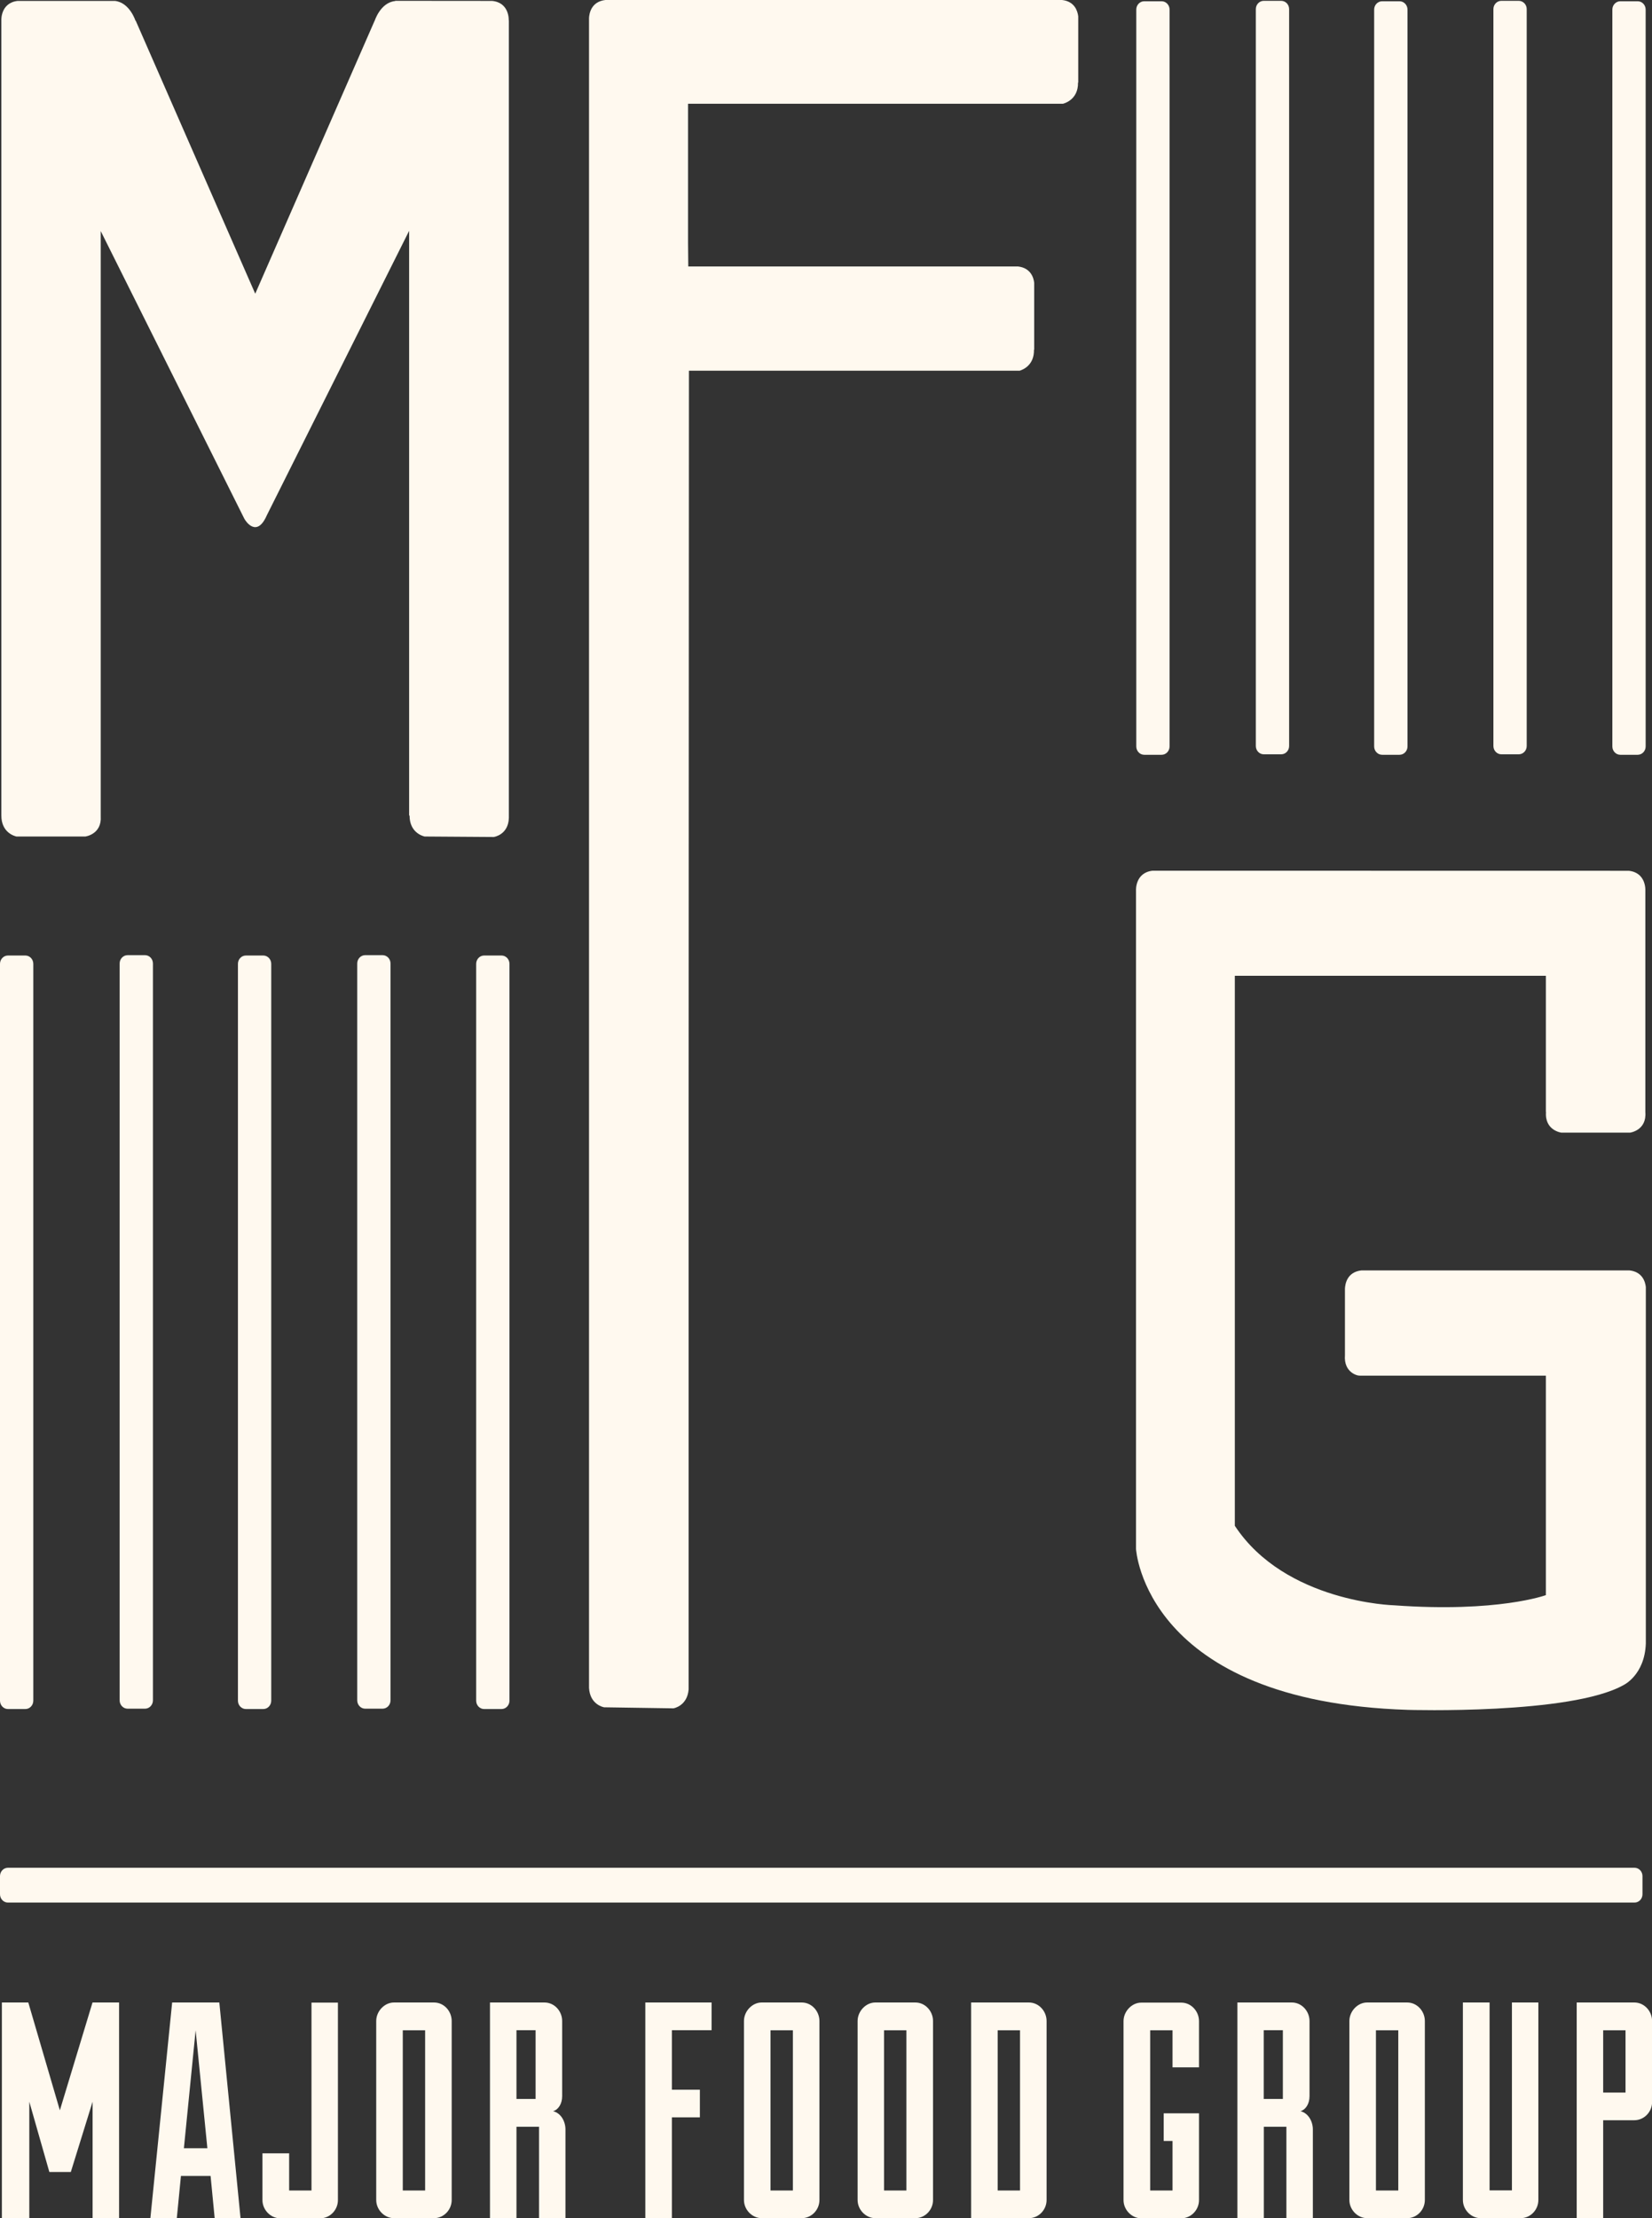 <svg width="38" height="51" viewBox="0 0 38 51" fill="none" xmlns="http://www.w3.org/2000/svg">
<rect x="0" y="0" width="38" height="51" fill="#333333" stroke="none"/>
<g clip-path="url(#clip0_3646_3548)">
<path d="M26.72 0.029H26.32C26.219 0.029 26.137 0.115 26.137 0.221V17.162C26.137 17.268 26.219 17.354 26.32 17.354H26.72C26.821 17.354 26.903 17.268 26.903 17.162V0.221C26.903 0.115 26.821 0.029 26.72 0.029Z" fill="#FFF9EF"/>
<path d="M29.47 0.019H29.07C28.969 0.019 28.887 0.104 28.887 0.21V17.152C28.887 17.258 28.969 17.343 29.07 17.343H29.47C29.571 17.343 29.653 17.258 29.653 17.152V0.21C29.653 0.104 29.571 0.019 29.47 0.019Z" fill="#FFF9EF"/>
<path d="M32.192 0.029H31.793C31.691 0.029 31.609 0.115 31.609 0.221V17.162C31.609 17.268 31.691 17.354 31.793 17.354H32.192C32.294 17.354 32.376 17.268 32.376 17.162V0.221C32.376 0.115 32.294 0.029 32.192 0.029Z" fill="#FFF9EF"/>
<path d="M34.934 0.019H34.535C34.434 0.019 34.352 0.104 34.352 0.21V17.152C34.352 17.258 34.434 17.343 34.535 17.343H34.934C35.036 17.343 35.118 17.258 35.118 17.152V0.21C35.118 0.104 35.036 0.019 34.934 0.019Z" fill="#FFF9EF"/>
<path d="M37.671 0.029H37.271C37.17 0.029 37.088 0.115 37.088 0.221V17.162C37.088 17.268 37.17 17.354 37.271 17.354H37.671C37.772 17.354 37.854 17.268 37.854 17.162V0.221C37.854 0.115 37.772 0.029 37.671 0.029Z" fill="#FFF9EF"/>
<path d="M37.478 29.209H31.316C30.977 29.247 30.942 29.534 30.937 29.627V31.158C30.906 31.546 31.212 31.634 31.28 31.629H35.559V36.675C35.559 36.675 34.455 37.082 32.069 36.909C32.069 36.909 29.567 36.846 28.404 35.081V22.435H35.559V25.568H35.562C35.529 25.994 35.916 26.042 35.916 26.042H37.494C37.494 26.042 37.881 25.994 37.847 25.568V20.471C37.847 20.471 37.87 20.064 37.466 20.021L26.513 20.019C26.108 20.064 26.131 20.471 26.131 20.471V35.613C26.131 35.613 26.327 39.121 32.385 39.313C32.385 39.313 36.137 39.427 37.349 38.741C37.349 38.741 37.832 38.512 37.858 37.788V29.59C37.845 29.473 37.781 29.241 37.481 29.209H37.478Z" fill="#FFF9EF"/>
<path d="M9.416 18.751H9.421C9.421 19.14 9.719 19.222 9.768 19.233C10.2 19.236 10.923 19.241 11.356 19.244C11.366 19.244 11.694 19.193 11.705 18.805V0.468H11.702C11.702 0.468 11.725 0.061 11.32 0.021L9.091 0.019V0.024C8.749 0.056 8.617 0.482 8.617 0.482H8.615L5.871 6.753L3.122 0.476H3.116C3.116 0.476 2.984 0.058 2.643 0.021H0.406C0.009 0.066 0.031 0.468 0.031 0.468V18.751C0.031 19.14 0.329 19.222 0.378 19.233C0.808 19.233 1.533 19.233 1.963 19.233C1.963 19.233 2.345 19.185 2.317 18.767V5.313L5.619 11.924C5.654 11.991 5.909 12.371 6.138 11.847L9.411 5.307V18.751H9.416Z" fill="#FFF9EF"/>
<path d="M24.425 0H13.925C13.597 0.037 13.554 0.314 13.549 0.413V38.81C13.572 39.19 13.875 39.251 13.898 39.254C14.33 39.259 15.058 39.273 15.491 39.278C15.509 39.275 15.809 39.217 15.84 38.844V25.658C15.84 25.618 15.845 11.381 15.847 8.501V8.523H23.456C23.527 8.501 23.791 8.4 23.784 8.041H23.789V6.502C23.776 6.385 23.71 6.162 23.42 6.127H15.832L15.827 5.595V2.385H24.451C24.451 2.385 24.805 2.31 24.797 1.898H24.802V0.375C24.787 0.258 24.723 0.032 24.43 0H24.425Z" fill="#FFF9EF"/>
<path d="M0.583 21.969H0.183C0.082 21.969 0 22.055 0 22.161V39.102C0 39.208 0.082 39.294 0.183 39.294H0.583C0.684 39.294 0.766 39.208 0.766 39.102V22.161C0.766 22.055 0.684 21.969 0.583 21.969Z" fill="#FFF9EF"/>
<path d="M3.335 21.961H2.935C2.834 21.961 2.752 22.047 2.752 22.153V39.094C2.752 39.2 2.834 39.286 2.935 39.286H3.335C3.436 39.286 3.518 39.2 3.518 39.094V22.153C3.518 22.047 3.436 21.961 3.335 21.961Z" fill="#FFF9EF"/>
<path d="M6.056 21.969H5.656C5.555 21.969 5.473 22.055 5.473 22.161V39.102C5.473 39.208 5.555 39.294 5.656 39.294H6.056C6.157 39.294 6.239 39.208 6.239 39.102V22.161C6.239 22.055 6.157 21.969 6.056 21.969Z" fill="#FFF9EF"/>
<path d="M8.8 21.961H8.4C8.299 21.961 8.217 22.047 8.217 22.153V39.094C8.217 39.2 8.299 39.286 8.4 39.286H8.8C8.901 39.286 8.983 39.2 8.983 39.094V22.153C8.983 22.047 8.901 21.961 8.8 21.961Z" fill="#FFF9EF"/>
<path d="M11.536 21.969H11.136C11.035 21.969 10.953 22.055 10.953 22.161V39.102C10.953 39.208 11.035 39.294 11.136 39.294H11.536C11.637 39.294 11.719 39.208 11.719 39.102V22.161C11.719 22.055 11.637 21.969 11.536 21.969Z" fill="#FFF9EF"/>
<path d="M2.13 51V48.322L1.629 49.938H1.135L0.674 48.322V51H0.043V46.041H0.651L1.377 48.52L2.128 46.041H2.739V51H2.128H2.13Z" fill="#FFF9EF"/>
<path d="M4.839 50.029H4.162L4.067 51H3.459L3.96 46.041H5.045L5.533 51H4.938L4.844 50.029H4.839ZM4.228 49.392H4.77L4.5 46.68L4.23 49.392H4.228Z" fill="#FFF9EF"/>
<path d="M6.651 49.507V50.364H7.165V46.044H7.773V50.585C7.773 50.811 7.59 51.003 7.366 51.003H6.444C6.228 51.003 6.037 50.811 6.037 50.585V49.509H6.645L6.651 49.507Z" fill="#FFF9EF"/>
<path d="M8.654 46.467C8.654 46.241 8.845 46.041 9.062 46.041H9.983C10.215 46.041 10.39 46.241 10.39 46.467V50.582C10.39 50.809 10.207 51 9.983 51H9.062C8.845 51 8.654 50.809 8.654 50.582V46.467ZM9.779 46.68H9.265V50.364H9.779V46.68Z" fill="#FFF9EF"/>
<path d="M12.394 48.898H11.88V51H11.271V46.041H12.524C12.755 46.041 12.931 46.241 12.931 46.467V48.195C12.931 48.373 12.842 48.506 12.722 48.541C12.906 48.583 13.007 48.78 13.007 48.959V50.998H12.399V48.895L12.394 48.898ZM11.88 48.259H12.32V46.678H11.88V48.259Z" fill="#FFF9EF"/>
<path d="M14.844 51V46.041H16.368V46.678H15.455V48.046H16.099V48.682H15.455V50.998H14.846L14.844 51Z" fill="#FFF9EF"/>
<path d="M17.113 46.467C17.113 46.241 17.304 46.041 17.52 46.041H18.442C18.671 46.041 18.849 46.241 18.849 46.467V50.582C18.849 50.809 18.666 51 18.442 51H17.52C17.304 51 17.113 50.809 17.113 50.582V46.467ZM18.238 46.68H17.724V50.364H18.238V46.68Z" fill="#FFF9EF"/>
<path d="M19.727 46.467C19.727 46.241 19.918 46.041 20.134 46.041H21.055C21.284 46.041 21.462 46.241 21.462 46.467V50.582C21.462 50.809 21.279 51 21.055 51H20.134C19.918 51 19.727 50.809 19.727 50.582V46.467ZM20.849 46.68H20.335V50.364H20.849V46.68Z" fill="#FFF9EF"/>
<path d="M22.338 46.041H23.667C23.896 46.041 24.074 46.241 24.074 46.467V50.582C24.074 50.809 23.891 51 23.667 51H22.338V46.041ZM23.463 46.68H22.949V50.364H23.463V46.68Z" fill="#FFF9EF"/>
<path d="M26.971 47.529V46.68H26.457V50.364H26.971V49.225H26.768V48.589H27.58V50.585C27.58 50.811 27.396 51.003 27.172 51.003H26.251C26.035 51.003 25.844 50.811 25.844 50.585V46.47C25.844 46.244 26.035 46.044 26.251 46.044H27.172C27.401 46.044 27.58 46.244 27.58 46.47V47.532H26.971V47.529Z" fill="#FFF9EF"/>
<path d="M29.585 48.898H29.071V51H28.463V46.041H29.715C29.944 46.041 30.122 46.241 30.122 46.467V48.195C30.122 48.373 30.033 48.506 29.914 48.541C30.097 48.583 30.199 48.78 30.199 48.959V50.998H29.59V48.895L29.585 48.898ZM29.069 48.259H29.509V46.678H29.069V48.259Z" fill="#FFF9EF"/>
<path d="M31.039 46.467C31.039 46.241 31.23 46.041 31.446 46.041H32.368C32.597 46.041 32.775 46.241 32.775 46.467V50.582C32.775 50.809 32.592 51 32.368 51H31.446C31.23 51 31.039 50.809 31.039 50.582V46.467ZM32.164 46.68H31.65V50.364H32.164V46.68Z" fill="#FFF9EF"/>
<path d="M34.264 46.041V50.361H34.778V46.041H35.386V50.582C35.386 50.809 35.203 51 34.979 51H34.058C33.841 51 33.65 50.809 33.65 50.582V46.041H34.259H34.264Z" fill="#FFF9EF"/>
<path d="M36.266 46.041H37.594C37.823 46.041 38.002 46.241 38.002 46.467V48.331C38.002 48.557 37.818 48.748 37.594 48.748H36.877V51H36.268V46.041H36.266ZM37.391 46.68H36.877V48.112H37.391V46.68Z" fill="#FFF9EF"/>
<path d="M0 43.135L0 43.553C0 43.658 0.082 43.744 0.183 43.744H37.598C37.699 43.744 37.781 43.658 37.781 43.553V43.135C37.781 43.029 37.699 42.943 37.598 42.943H0.183C0.082 42.943 0 43.029 0 43.135Z" fill="#FFF9EF"/>
</g>
<defs>
<clipPath id="clip0_3646_3548">
<rect width="38" height="51" fill="white"/>
</clipPath>
</defs>
</svg>

